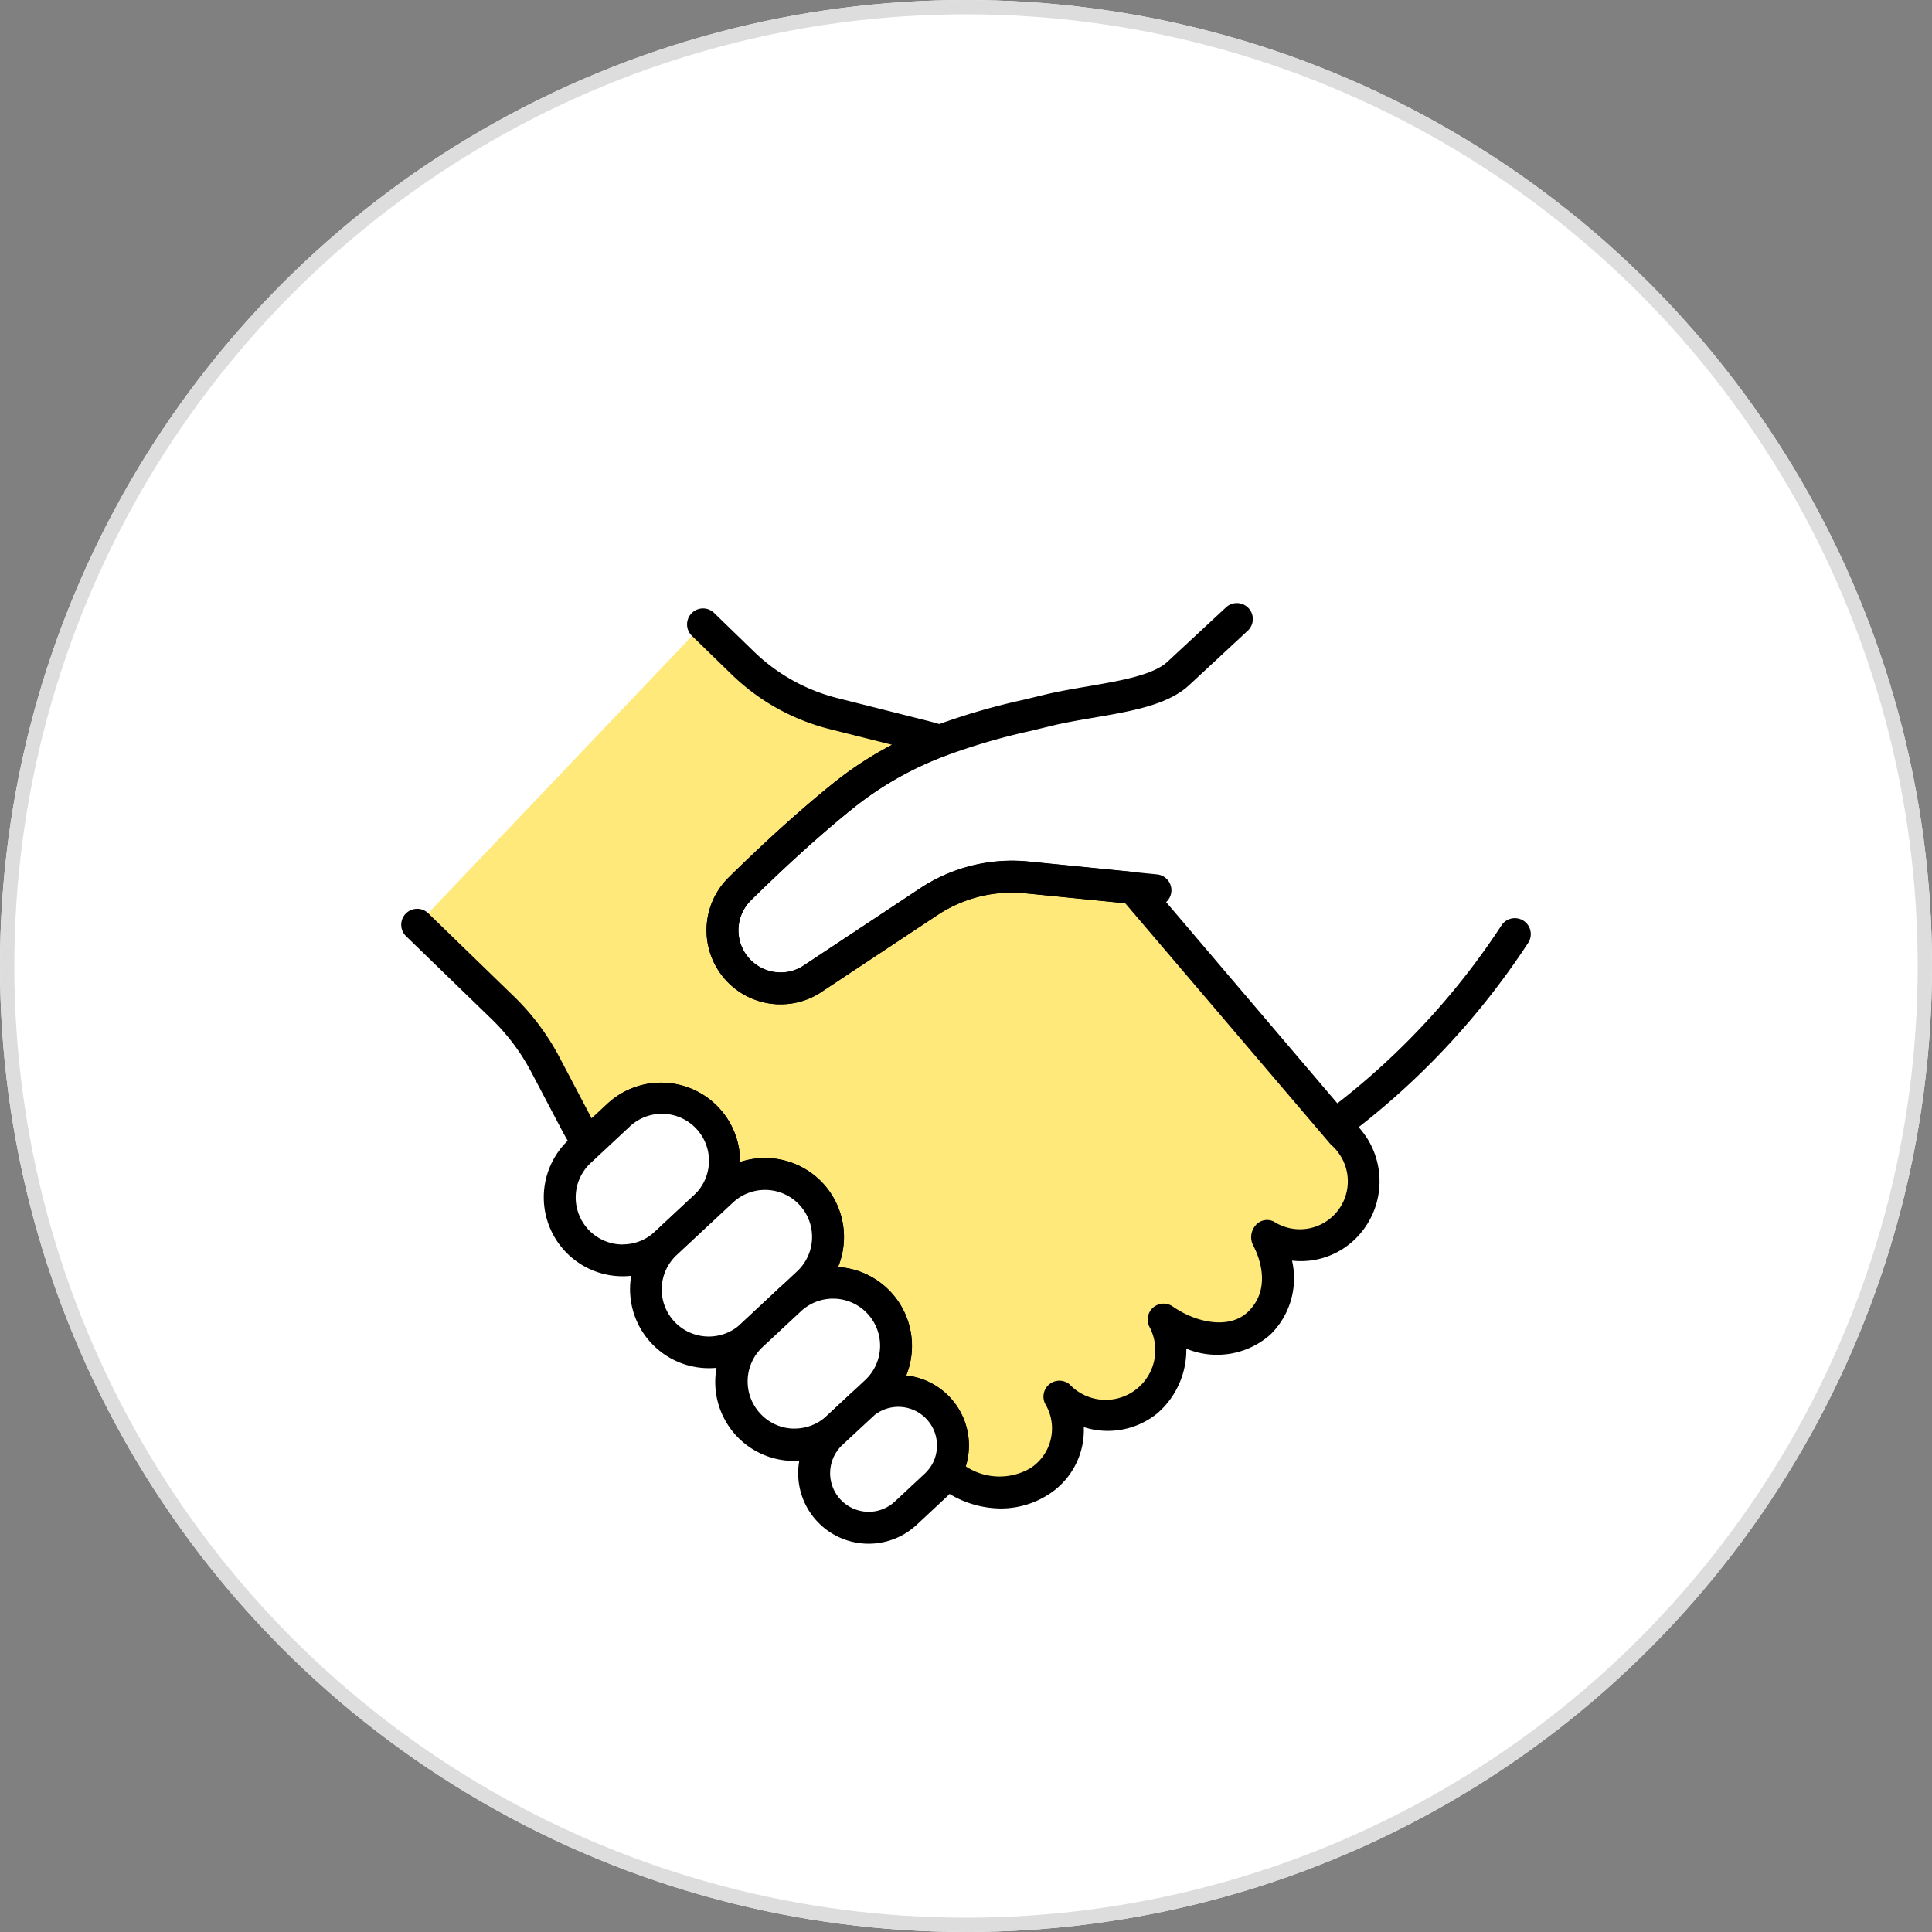 <svg xmlns="http://www.w3.org/2000/svg" width="135" height="135" viewBox="0 0 135 135">
  <rect x="0" y="0" width="135" height="135" fill="#808080" stroke="none"/>
  <g id="グループ_6364" data-name="グループ 6364" transform="translate(-371 -7867)">
    <g id="楕円形_64" data-name="楕円形 64" transform="translate(371 7867)" fill="#fff" stroke="#ddd" stroke-width="1">
      <circle cx="67.5" cy="67.5" r="67.5" stroke="none"/>
      <circle cx="67.5" cy="67.5" r="67" fill="none"/>
    </g>
    <g id="グループ_6193" data-name="グループ 6193" transform="translate(17454.537 18400.154)">
      <path id="パス_32628" data-name="パス 32628" d="M133.82,29.244a52.485,52.485,0,0,1-11.845,12.8L108.708,26.172l-1.559-.155-7.427-.738a10.5,10.5,0,0,0-6.847,1.7L84.755,32.36a4.059,4.059,0,0,1-5.092-6.273c1.932-1.9,4.661-4.469,7.379-6.636a24.72,24.72,0,0,1,6.594-3.712h0a57.654,57.654,0,0,1,7.355-2.091c3.253-.824,7.505-.95,9.307-2.62l4.1-3.808Z" transform="translate(-17111.51 -10497.127)" fill="#fff"/>
      <path id="パス_32629" data-name="パス 32629" d="M27.193,8.492l2.777,2.695A13.976,13.976,0,0,0,36.3,14.719l6.184,1.558q.632.158,1.249.352a24.722,24.722,0,0,0-6.594,3.712c-2.718,2.167-5.447,4.734-7.379,6.636a4.059,4.059,0,0,0,5.092,6.273l8.121-5.384a10.5,10.5,0,0,1,6.847-1.7l7.427.738L71.78,43.987a5.026,5.026,0,0,1,.563.576c.113.143.214.285.315.436v0a4.509,4.509,0,0,1-.541,5.507,4.457,4.457,0,0,1-5.38.8,2.354,2.354,0,0,1-.224-.122c.043.067.081.142.123.217.749,1.4,1.388,4.021-.581,5.926-1.787,1.732-4.733,1.1-6.681-.257a4.58,4.58,0,0,1-7.28,5.39,4.428,4.428,0,0,1-1.4,5.92,5.526,5.526,0,0,1-6.506-.667A3.813,3.813,0,0,0,38.5,62.865l-.008-.008.791-.739a4.4,4.4,0,0,0-6-6.437l1.252-1.171a4.4,4.4,0,1,0-6-6.433l-1.256,1.167a4.4,4.4,0,1,0-6-6.433l-2.093,1.949c-.294-.44-.563-.895-.812-1.361l-2.184-4.148a15.793,15.793,0,0,0-2.963-3.96L7.22,29.481Z" transform="translate(-17061.605 -10498.017)" fill="#ffe97b"/>
      <path id="パス_32630" data-name="パス 32630" d="M45.38,67.661a7.026,7.026,0,0,1-4.52-1.707,1.114,1.114,0,0,1-.255-1.39,2.7,2.7,0,0,0-4.025-3.429,1.12,1.12,0,0,1-1.457-1.7l.791-.739a3.287,3.287,0,0,0-4.484-4.809,1.114,1.114,0,0,1-1.521-1.628h0l0,0,1.249-1.169a3.286,3.286,0,1,0-4.484-4.805l-1.255,1.166,0,0A1.114,1.114,0,0,1,23.9,45.822l0,0a3.276,3.276,0,0,0,.156-4.637,3.292,3.292,0,0,0-4.647-.161L17.322,42.97a1.114,1.114,0,0,1-1.685-.2c-.315-.471-.6-.957-.869-1.457l-2.186-4.153a14.684,14.684,0,0,0-2.754-3.681L3.838,27.674a1.114,1.114,0,0,1,1.551-1.6l5.99,5.811a16.912,16.912,0,0,1,3.173,4.24l2.184,4.149.07.131L17.9,39.39a5.518,5.518,0,0,1,9.28,4.062,5.523,5.523,0,0,1,6.843,7.34,5.521,5.521,0,0,1,4.763,7.581,4.909,4.909,0,0,1,4.38,5.068,4.958,4.958,0,0,1-.218,1.279,4.279,4.279,0,0,0,4.543.109,3.314,3.314,0,0,0,1.055-4.389,1.114,1.114,0,0,1,1.649-1.454,3.471,3.471,0,0,0,5.61-3.971,1.114,1.114,0,0,1,1.6-1.469c1.63,1.14,3.963,1.634,5.267.37,1.779-1.72.624-4.134.374-4.6a1.268,1.268,0,0,1,.154-1.442,1.052,1.052,0,0,1,1.282-.254,3.349,3.349,0,0,0,4.627-4.631c-.073-.112-.154-.227-.246-.343a3.876,3.876,0,0,0-.421-.428L54.083,25.366l-6.98-.694a9.413,9.413,0,0,0-6.12,1.517L32.86,31.573a5.128,5.128,0,0,1-3.042.857,5.174,5.174,0,0,1-3.447-8.851c1.856-1.827,4.657-4.473,7.467-6.714A24.443,24.443,0,0,1,37.8,14.3l-4.379-1.1a15.117,15.117,0,0,1-6.833-3.814L23.811,6.685a1.114,1.114,0,0,1,1.551-1.6L28.14,7.781a12.887,12.887,0,0,0,5.825,3.252l6.183,1.558q.661.165,1.311.37a1.114,1.114,0,0,1,.066,2.1,23.428,23.428,0,0,0-6.3,3.544c-2.734,2.18-5.474,4.77-7.291,6.559A2.946,2.946,0,0,0,29.9,30.2a2.914,2.914,0,0,0,1.729-.487l8.122-5.384a11.646,11.646,0,0,1,7.572-1.877l7.427.738a1.114,1.114,0,0,1,.738.387L70.023,40.659a4.256,4.256,0,0,1,.571.586c.149.187.267.354.385.531a5.635,5.635,0,0,1-.659,6.894,5.43,5.43,0,0,1-4.575,1.674,5.507,5.507,0,0,1-1.521,5.176,5.621,5.621,0,0,1-5.866.978,5.859,5.859,0,0,1-2.03,4.52,5.492,5.492,0,0,1-5.134.96,5.334,5.334,0,0,1-2.51,4.734A6.132,6.132,0,0,1,45.38,67.661Z" transform="translate(-17059 -10495.411)"/>
      <path id="パス_32631" data-name="パス 32631" d="M79.917,31.542q-.1,0-.194,0a5.174,5.174,0,0,1-3.448-8.851c1.856-1.827,4.657-4.473,7.467-6.714a25.621,25.621,0,0,1,6.889-3.881,46.744,46.744,0,0,1,6.235-1.827l1.25-.3c1.026-.26,2.147-.453,3.263-.644,2.239-.384,4.554-.78,5.56-1.713l4.1-3.807a1.114,1.114,0,0,1,1.517,1.632l-4.1,3.808c-1.492,1.383-4.022,1.817-6.7,2.276-1.057.181-2.12.362-3.092.608l-1.28.311a44.7,44.7,0,0,0-5.948,1.74,23.383,23.383,0,0,0-6.305,3.544c-2.734,2.18-5.474,4.77-7.291,6.559a2.946,2.946,0,0,0,1.966,5.037,2.913,2.913,0,0,0,1.729-.487l8.122-5.384a11.647,11.647,0,0,1,7.572-1.877l8.986.893a1.114,1.114,0,1,1-.221,2.217l-8.985-.893A9.414,9.414,0,0,0,90.887,25.3l-8.122,5.384A5.124,5.124,0,0,1,79.917,31.542Z" transform="translate(-17108.906 -10494.52)"/>
      <path id="パス_32632" data-name="パス 32632" d="M51.979,123.711a4.375,4.375,0,0,1-1.4,3.053l-1.895,1.772h0l-.782.731a4.4,4.4,0,0,1-6.005-6.437l.588-.55,2.093-1.949a4.4,4.4,0,0,1,7.4,3.38" transform="translate(-17084.918 -10575.536)" fill="#fff"/>
      <path id="パス_32633" data-name="パス 32633" d="M44.973,115.427a5.522,5.522,0,0,1,5.513,5.719,5.467,5.467,0,0,1-1.754,3.828l-2.681,2.5a5.515,5.515,0,0,1-7.524-8.067l2.683-2.5A5.5,5.5,0,0,1,44.973,115.427Zm-2.679,11.3a3.269,3.269,0,0,0,2.238-.883l2.681-2.5a3.286,3.286,0,1,0-4.486-4.8l-2.68,2.5a3.289,3.289,0,0,0,2.246,5.692Z" transform="translate(-17082.313 -10572.93)"/>
      <path id="パス_32634" data-name="パス 32634" d="M73.284,141.289a4.379,4.379,0,0,1-1.395,3.057l-1.252,1.171-1.345,1.258-1.336,1.246a4.4,4.4,0,0,1-6.009-6.437l.782-.731h0l1.895-1.772,1.256-1.167a4.4,4.4,0,0,1,7.4,3.376" transform="translate(-17098.967 -10587.854)" fill="#fff"/>
      <path id="パス_32635" data-name="パス 32635" d="M66.282,133.009a5.534,5.534,0,0,1,4.031,1.75,5.519,5.519,0,0,1-.272,7.8l-3.932,3.673a5.517,5.517,0,0,1-7.529-8.066l3.939-3.672A5.5,5.5,0,0,1,66.282,133.009Zm-3.934,12.475a3.281,3.281,0,0,0,2.243-.884l3.931-3.673a3.286,3.286,0,1,0-4.484-4.805L60.1,139.794a3.289,3.289,0,0,0,2.249,5.69Z" transform="translate(-17096.359 -10585.247)"/>
      <path id="パス_32636" data-name="パス 32636" d="M92.086,166.695a4.385,4.385,0,0,1-1.395,3.053l-.791.739-.241.224-1.649,1.536a4.4,4.4,0,1,1-6-6.433l1.336-1.246,1.345-1.258a4.4,4.4,0,0,1,7.4,3.384" transform="translate(-17113.016 -10605.646)" fill="#fff"/>
      <path id="パス_32637" data-name="パス 32637" d="M85.088,158.408a5.52,5.52,0,0,1,5.514,5.721,5.476,5.476,0,0,1-1.748,3.826l-2.682,2.5a5.514,5.514,0,1,1-7.523-8.063l2.68-2.5A5.491,5.491,0,0,1,85.088,158.408Zm-2.68,11.3a3.286,3.286,0,0,0,2.246-.886l2.68-2.5a3.287,3.287,0,0,0-4.484-4.809l-2.682,2.5a3.291,3.291,0,0,0-.16,4.647A3.251,3.251,0,0,0,82.408,169.712Z" transform="translate(-17110.42 -10603.04)"/>
      <path id="パス_32638" data-name="パス 32638" d="M109.545,191.314a3.8,3.8,0,0,1-.471,1.7,3.979,3.979,0,0,1-.737.941l-2.081,1.941a3.81,3.81,0,1,1-5.2-5.57l.431-.4,1.649-1.536c.081-.075.165-.145.249-.216a3.812,3.812,0,0,1,6.159,3.142" transform="translate(-17126.494 -10623.323)" fill="#fff"/>
      <path id="パス_32639" data-name="パス 32639" d="M103.129,183.64a4.929,4.929,0,0,1,4.313,7.309,5.113,5.113,0,0,1-.948,1.212l-2.085,1.945a4.924,4.924,0,1,1-6.719-7.2l2.081-1.941.294-.255A4.957,4.957,0,0,1,103.129,183.64ZM101.05,193.2a2.685,2.685,0,0,0,1.839-.726l2.081-1.942a2.864,2.864,0,0,0,.527-.674,2.7,2.7,0,0,0-4.03-3.421l-2.255,2.093a2.7,2.7,0,0,0,1.837,4.67Z" transform="translate(-17123.889 -10620.716)"/>
      <path id="パス_32640" data-name="パス 32640" d="M221.182,92.075a1.114,1.114,0,0,1-.686-1.992,51.312,51.312,0,0,0,11.6-12.535,1.114,1.114,0,0,1,1.865,1.22A53.5,53.5,0,0,1,221.866,91.84,1.109,1.109,0,0,1,221.182,92.075Z" transform="translate(-17210.715 -10546.04)"/>
    </g>
  </g>
</svg>
